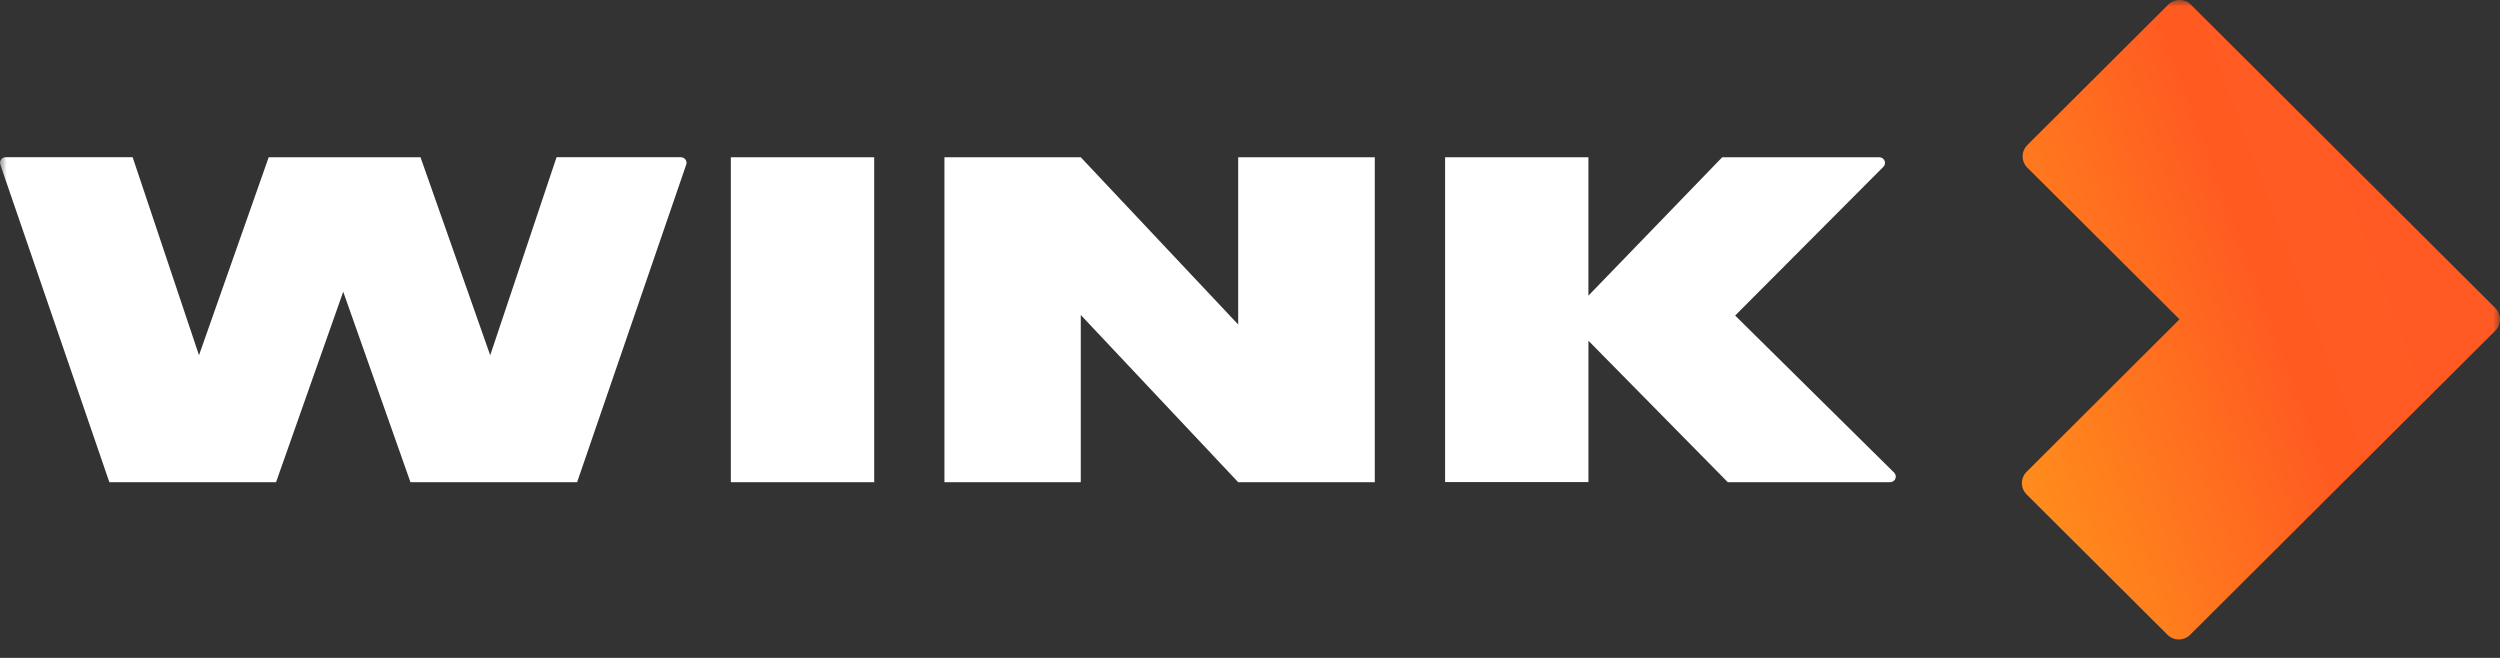 <?xml version="1.0" encoding="UTF-8"?> <svg xmlns="http://www.w3.org/2000/svg" width="190" height="50" viewBox="0 0 190 50" fill="none"><rect x="0" y="0" width="190" height="50" fill="#333333" stroke="none"/><mask id="mask0_268_1321" style="mask-type:luminance" maskUnits="userSpaceOnUse" x="0" y="0" width="190" height="50"><path d="M0 0H190V49.7H0V0Z" fill="white"></path></mask><g mask="url(#mask0_268_1321)"><path d="M143.953 35.919L131.872 23.982L143.134 12.681C143.179 12.636 143.213 12.582 143.234 12.523C143.255 12.463 143.263 12.399 143.257 12.337C143.251 12.274 143.23 12.213 143.198 12.159C143.165 12.105 143.121 12.059 143.068 12.024C142.998 11.977 142.915 11.953 142.83 11.953H130.887L120.719 22.47V11.953H109.827V36.639H120.721V25.895L131.31 36.645H143.645C143.709 36.646 143.772 36.633 143.83 36.607C143.888 36.58 143.939 36.541 143.98 36.493C144.021 36.444 144.05 36.387 144.066 36.325C144.082 36.264 144.084 36.2 144.071 36.137C144.054 36.054 144.013 35.978 143.953 35.919ZM94.102 11.953V24.662L82.139 11.953H71.777V36.647H82.139V23.938L94.102 36.647H104.484V11.953H94.102ZM42.297 11.951L37.256 27L31.959 11.951H20.421L15.124 26.998L10.081 11.949H0.43C0.327 11.949 0.228 11.986 0.15 12.053C0.072 12.12 0.021 12.213 0.005 12.315C-0.004 12.382 0.003 12.45 0.025 12.514L8.31 36.645H20.98L26.085 22.17L31.195 36.645H43.862L52.152 12.514C52.186 12.417 52.183 12.311 52.144 12.216C52.106 12.121 52.034 12.043 51.943 11.997C51.882 11.966 51.815 11.95 51.748 11.949H42.301L42.297 11.951ZM66.438 11.953H55.544V36.647H66.44L66.438 11.953Z" fill="white"></path><path d="M164.783 0.355L154.076 11.024C153.963 11.137 153.874 11.271 153.813 11.418C153.752 11.565 153.72 11.723 153.72 11.882C153.72 12.041 153.752 12.199 153.813 12.346C153.874 12.493 153.963 12.627 154.076 12.739L165.644 24.268L154.021 35.858C153.908 35.971 153.818 36.105 153.757 36.252C153.696 36.399 153.665 36.557 153.665 36.717C153.665 36.876 153.696 37.034 153.757 37.181C153.818 37.329 153.908 37.462 154.021 37.575L164.728 48.243C164.898 48.413 165.115 48.53 165.351 48.577C165.587 48.624 165.832 48.6 166.055 48.507C166.202 48.446 166.336 48.357 166.449 48.245L189.645 25.13C189.872 24.902 190 24.594 190 24.272C190 23.951 189.872 23.642 189.645 23.414L166.506 0.355C166.277 0.127 165.967 -0.001 165.644 -0.001C165.322 -0.001 165.012 0.127 164.783 0.355Z" fill="url(#paint0_linear_268_1321)"></path></g><defs><linearGradient id="paint0_linear_268_1321" x1="141.951" y1="33.038" x2="200.576" y2="11.235" gradientUnits="userSpaceOnUse"><stop stop-color="#FF9532"></stop><stop offset="0.17" stop-color="#FF8A1C"></stop><stop offset="0.51" stop-color="#FF5B21"></stop><stop offset="0.79" stop-color="#FF5A24"></stop></linearGradient></defs></svg> 
